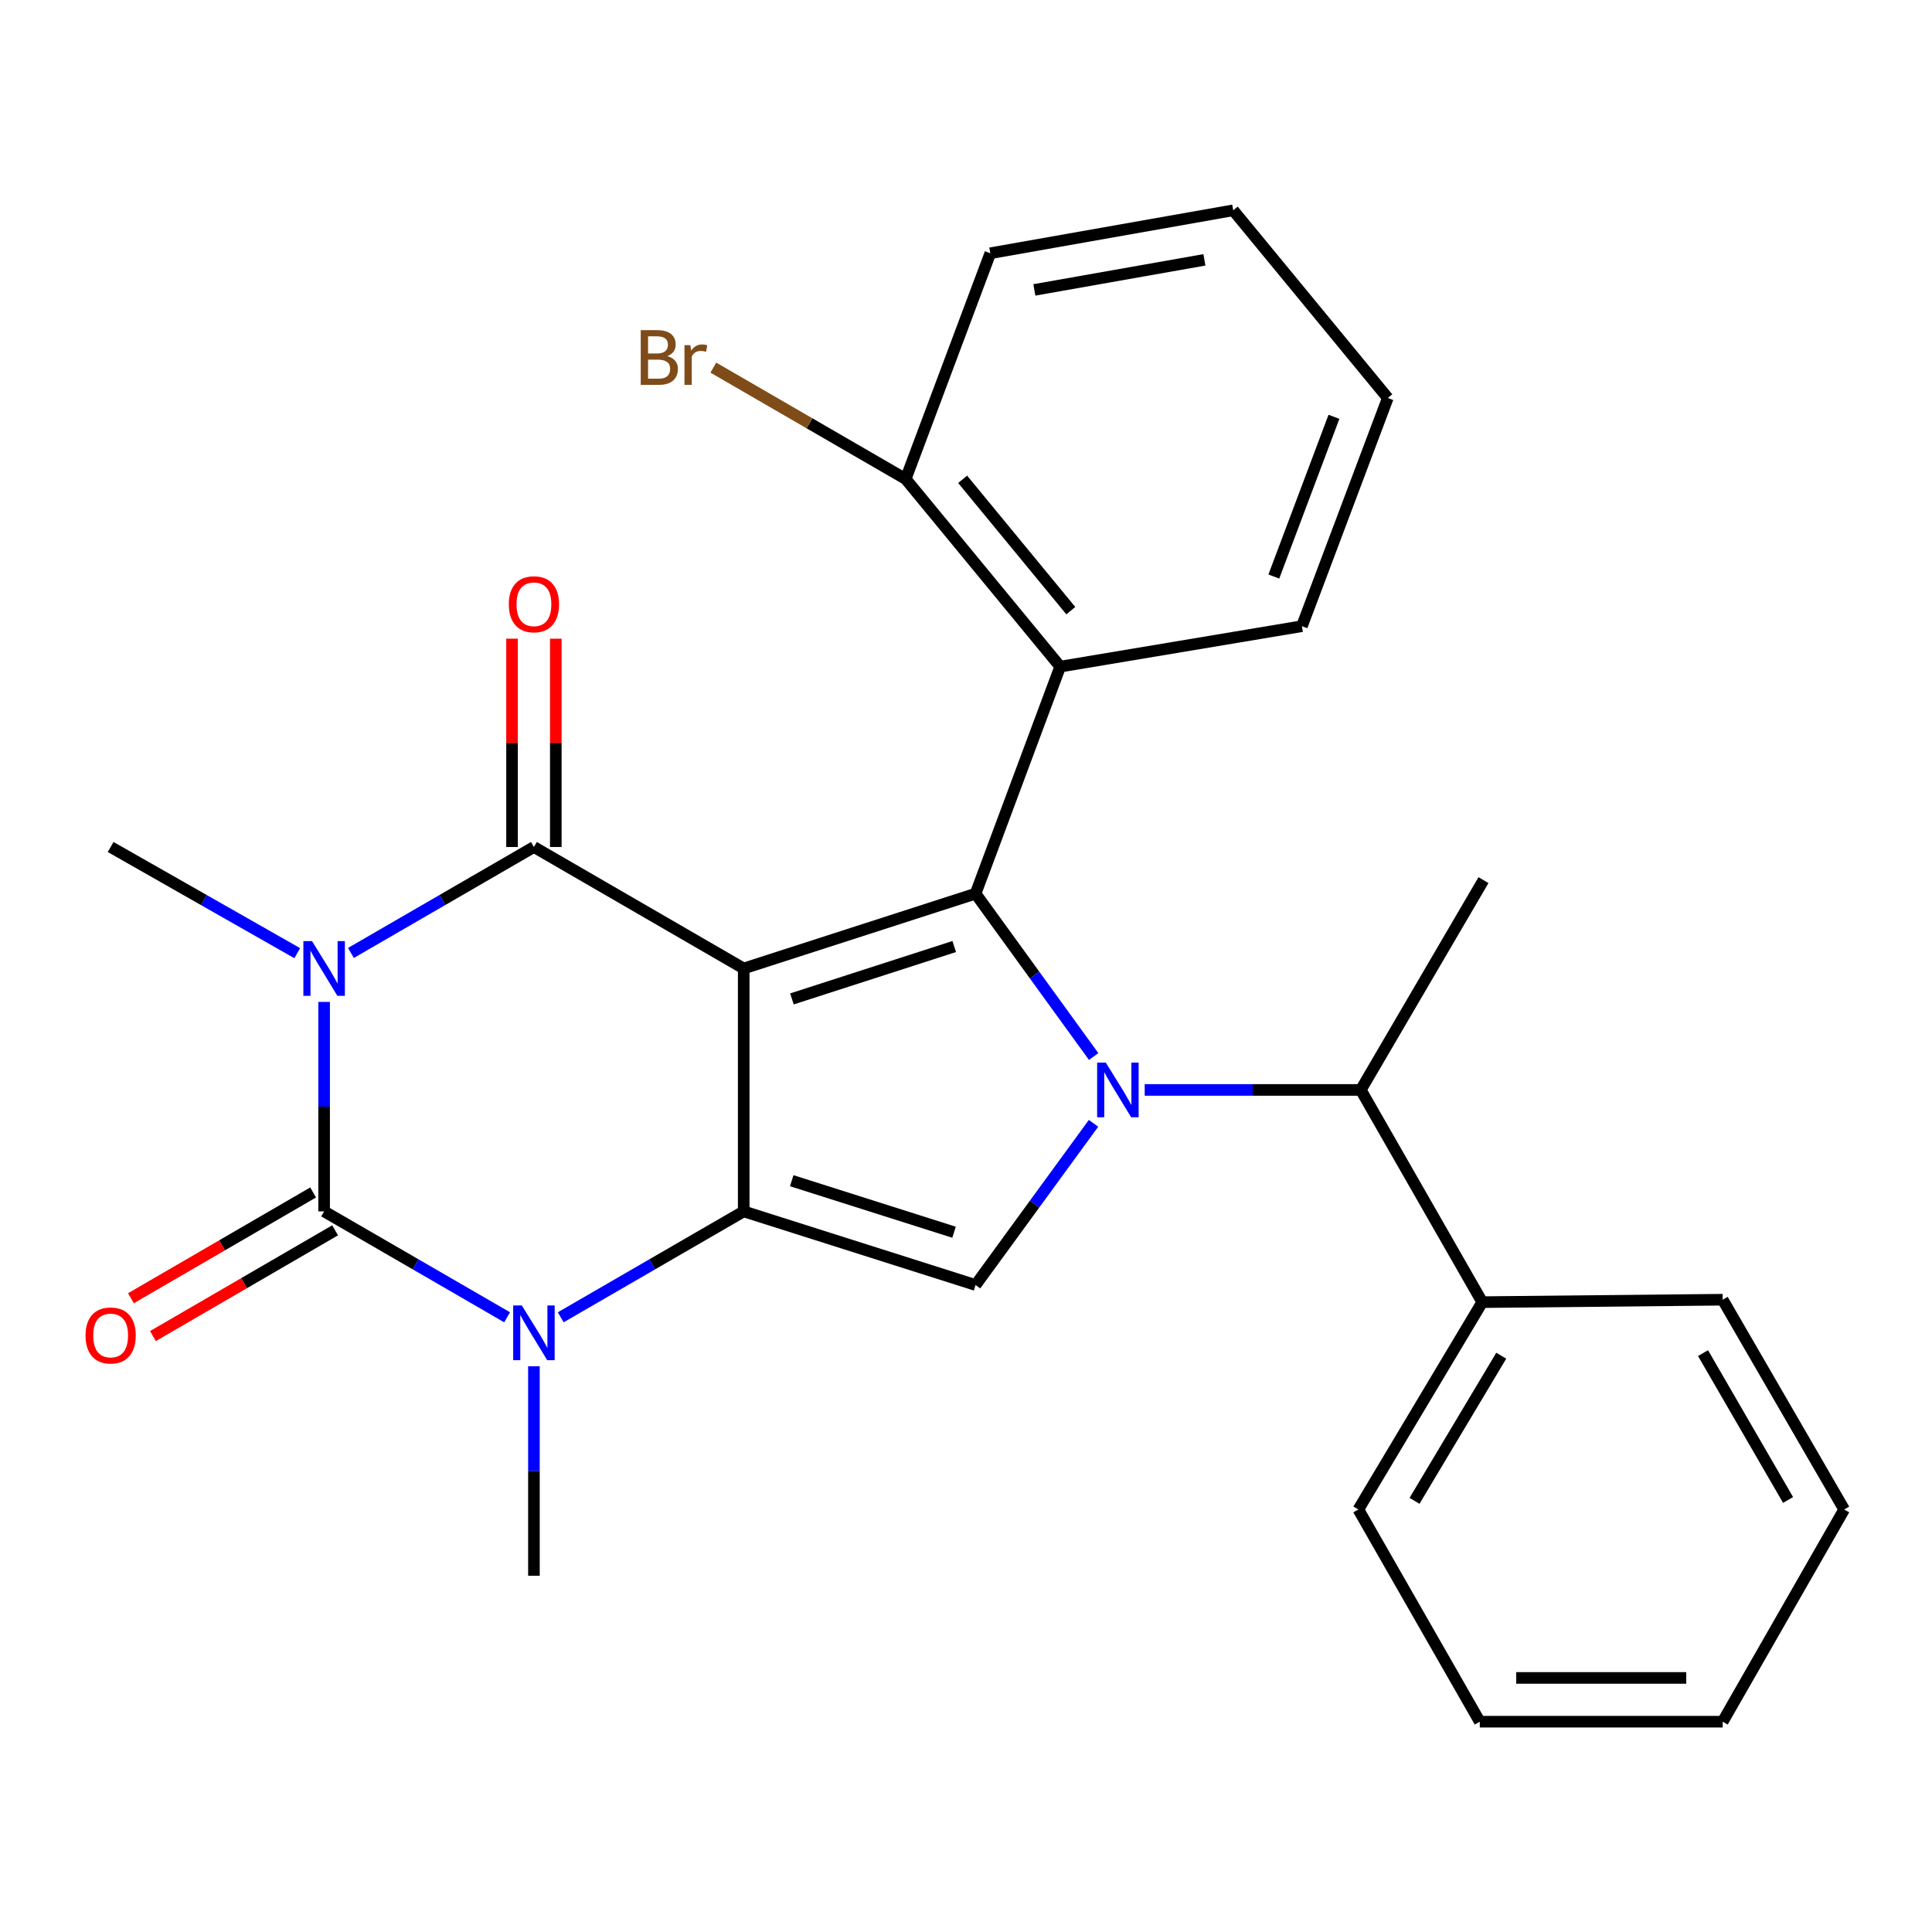 <?xml version='1.0' encoding='iso-8859-1'?>
<svg version='1.1' baseProfile='full'
              xmlns='http://www.w3.org/2000/svg'
                      xmlns:rdkit='http://www.rdkit.org/xml'
                      xmlns:xlink='http://www.w3.org/1999/xlink'
                  xml:space='preserve'
width='1000px' height='1000px' viewBox='0 0 1000 1000'>
<!-- END OF HEADER -->
<rect style='opacity:1.0;fill:#FFFFFF;stroke:none' width='1000' height='1000' x='0' y='0'> </rect>
<path class='bond-1' d='M 384.941,501.284 L 384.941,627.01' style='fill:none;fill-rule:evenodd;stroke:#000000;stroke-width:6px;stroke-linecap:butt;stroke-linejoin:miter;stroke-opacity:1' />
<path class='bond-2' d='M 384.941,501.284 L 276.359,438.409' style='fill:none;fill-rule:evenodd;stroke:#000000;stroke-width:6px;stroke-linecap:butt;stroke-linejoin:miter;stroke-opacity:1' />
<path class='bond-3' d='M 384.941,501.284 L 504.951,462.552' style='fill:none;fill-rule:evenodd;stroke:#000000;stroke-width:6px;stroke-linecap:butt;stroke-linejoin:miter;stroke-opacity:1' />
<path class='bond-3' d='M 409.901,517.037 L 493.909,489.924' style='fill:none;fill-rule:evenodd;stroke:#000000;stroke-width:6px;stroke-linecap:butt;stroke-linejoin:miter;stroke-opacity:1' />
<path class='bond-0' d='M 181.642,493.249 L 229.001,465.829' style='fill:none;fill-rule:evenodd;stroke:#0000FF;stroke-width:6px;stroke-linecap:butt;stroke-linejoin:miter;stroke-opacity:1' />
<path class='bond-0' d='M 229.001,465.829 L 276.359,438.409' style='fill:none;fill-rule:evenodd;stroke:#000000;stroke-width:6px;stroke-linecap:butt;stroke-linejoin:miter;stroke-opacity:1' />
<path class='bond-4' d='M 167.765,518.587 L 167.765,572.798' style='fill:none;fill-rule:evenodd;stroke:#0000FF;stroke-width:6px;stroke-linecap:butt;stroke-linejoin:miter;stroke-opacity:1' />
<path class='bond-4' d='M 167.765,572.798 L 167.765,627.01' style='fill:none;fill-rule:evenodd;stroke:#000000;stroke-width:6px;stroke-linecap:butt;stroke-linejoin:miter;stroke-opacity:1' />
<path class='bond-14' d='M 153.847,493.364 L 105.559,465.886' style='fill:none;fill-rule:evenodd;stroke:#0000FF;stroke-width:6px;stroke-linecap:butt;stroke-linejoin:miter;stroke-opacity:1' />
<path class='bond-14' d='M 105.559,465.886 L 57.271,438.409' style='fill:none;fill-rule:evenodd;stroke:#000000;stroke-width:6px;stroke-linecap:butt;stroke-linejoin:miter;stroke-opacity:1' />
<path class='bond-6' d='M 384.941,627.01 L 337.588,654.419' style='fill:none;fill-rule:evenodd;stroke:#000000;stroke-width:6px;stroke-linecap:butt;stroke-linejoin:miter;stroke-opacity:1' />
<path class='bond-6' d='M 337.588,654.419 L 290.236,681.828' style='fill:none;fill-rule:evenodd;stroke:#0000FF;stroke-width:6px;stroke-linecap:butt;stroke-linejoin:miter;stroke-opacity:1' />
<path class='bond-7' d='M 384.941,627.01 L 504.951,665.113' style='fill:none;fill-rule:evenodd;stroke:#000000;stroke-width:6px;stroke-linecap:butt;stroke-linejoin:miter;stroke-opacity:1' />
<path class='bond-7' d='M 409.799,611.13 L 493.806,637.802' style='fill:none;fill-rule:evenodd;stroke:#000000;stroke-width:6px;stroke-linecap:butt;stroke-linejoin:miter;stroke-opacity:1' />
<path class='bond-11' d='M 287.688,438.409 L 287.688,384.497' style='fill:none;fill-rule:evenodd;stroke:#000000;stroke-width:6px;stroke-linecap:butt;stroke-linejoin:miter;stroke-opacity:1' />
<path class='bond-11' d='M 287.688,384.497 L 287.688,330.586' style='fill:none;fill-rule:evenodd;stroke:#FF0000;stroke-width:6px;stroke-linecap:butt;stroke-linejoin:miter;stroke-opacity:1' />
<path class='bond-11' d='M 265.03,438.409 L 265.03,384.497' style='fill:none;fill-rule:evenodd;stroke:#000000;stroke-width:6px;stroke-linecap:butt;stroke-linejoin:miter;stroke-opacity:1' />
<path class='bond-11' d='M 265.03,384.497 L 265.03,330.586' style='fill:none;fill-rule:evenodd;stroke:#FF0000;stroke-width:6px;stroke-linecap:butt;stroke-linejoin:miter;stroke-opacity:1' />
<path class='bond-5' d='M 504.951,462.552 L 535.512,504.701' style='fill:none;fill-rule:evenodd;stroke:#000000;stroke-width:6px;stroke-linecap:butt;stroke-linejoin:miter;stroke-opacity:1' />
<path class='bond-5' d='M 535.512,504.701 L 566.073,546.85' style='fill:none;fill-rule:evenodd;stroke:#0000FF;stroke-width:6px;stroke-linecap:butt;stroke-linejoin:miter;stroke-opacity:1' />
<path class='bond-8' d='M 504.951,462.552 L 548.757,345.046' style='fill:none;fill-rule:evenodd;stroke:#000000;stroke-width:6px;stroke-linecap:butt;stroke-linejoin:miter;stroke-opacity:1' />
<path class='bond-10' d='M 162.077,617.212 L 114.927,644.585' style='fill:none;fill-rule:evenodd;stroke:#000000;stroke-width:6px;stroke-linecap:butt;stroke-linejoin:miter;stroke-opacity:1' />
<path class='bond-10' d='M 114.927,644.585 L 67.777,671.958' style='fill:none;fill-rule:evenodd;stroke:#FF0000;stroke-width:6px;stroke-linecap:butt;stroke-linejoin:miter;stroke-opacity:1' />
<path class='bond-10' d='M 173.453,636.807 L 126.303,664.18' style='fill:none;fill-rule:evenodd;stroke:#000000;stroke-width:6px;stroke-linecap:butt;stroke-linejoin:miter;stroke-opacity:1' />
<path class='bond-10' d='M 126.303,664.18 L 79.153,691.553' style='fill:none;fill-rule:evenodd;stroke:#FF0000;stroke-width:6px;stroke-linecap:butt;stroke-linejoin:miter;stroke-opacity:1' />
<path class='bond-28' d='M 167.765,627.01 L 215.124,654.419' style='fill:none;fill-rule:evenodd;stroke:#000000;stroke-width:6px;stroke-linecap:butt;stroke-linejoin:miter;stroke-opacity:1' />
<path class='bond-28' d='M 215.124,654.419 L 262.482,681.829' style='fill:none;fill-rule:evenodd;stroke:#0000FF;stroke-width:6px;stroke-linecap:butt;stroke-linejoin:miter;stroke-opacity:1' />
<path class='bond-9' d='M 592.498,564.147 L 648.419,564.147' style='fill:none;fill-rule:evenodd;stroke:#0000FF;stroke-width:6px;stroke-linecap:butt;stroke-linejoin:miter;stroke-opacity:1' />
<path class='bond-9' d='M 648.419,564.147 L 704.34,564.147' style='fill:none;fill-rule:evenodd;stroke:#000000;stroke-width:6px;stroke-linecap:butt;stroke-linejoin:miter;stroke-opacity:1' />
<path class='bond-27' d='M 566.004,581.431 L 535.478,623.272' style='fill:none;fill-rule:evenodd;stroke:#0000FF;stroke-width:6px;stroke-linecap:butt;stroke-linejoin:miter;stroke-opacity:1' />
<path class='bond-27' d='M 535.478,623.272 L 504.951,665.113' style='fill:none;fill-rule:evenodd;stroke:#000000;stroke-width:6px;stroke-linecap:butt;stroke-linejoin:miter;stroke-opacity:1' />
<path class='bond-15' d='M 276.359,707.164 L 276.359,761.387' style='fill:none;fill-rule:evenodd;stroke:#0000FF;stroke-width:6px;stroke-linecap:butt;stroke-linejoin:miter;stroke-opacity:1' />
<path class='bond-15' d='M 276.359,761.387 L 276.359,815.611' style='fill:none;fill-rule:evenodd;stroke:#000000;stroke-width:6px;stroke-linecap:butt;stroke-linejoin:miter;stroke-opacity:1' />
<path class='bond-12' d='M 548.757,345.046 L 468.774,247.932' style='fill:none;fill-rule:evenodd;stroke:#000000;stroke-width:6px;stroke-linecap:butt;stroke-linejoin:miter;stroke-opacity:1' />
<path class='bond-12' d='M 554.249,316.074 L 498.262,248.095' style='fill:none;fill-rule:evenodd;stroke:#000000;stroke-width:6px;stroke-linecap:butt;stroke-linejoin:miter;stroke-opacity:1' />
<path class='bond-17' d='M 548.757,345.046 L 673.865,324.112' style='fill:none;fill-rule:evenodd;stroke:#000000;stroke-width:6px;stroke-linecap:butt;stroke-linejoin:miter;stroke-opacity:1' />
<path class='bond-13' d='M 704.34,564.147 L 767.216,673.987' style='fill:none;fill-rule:evenodd;stroke:#000000;stroke-width:6px;stroke-linecap:butt;stroke-linejoin:miter;stroke-opacity:1' />
<path class='bond-18' d='M 704.34,564.147 L 767.845,455.553' style='fill:none;fill-rule:evenodd;stroke:#000000;stroke-width:6px;stroke-linecap:butt;stroke-linejoin:miter;stroke-opacity:1' />
<path class='bond-16' d='M 468.774,247.932 L 418.996,219.105' style='fill:none;fill-rule:evenodd;stroke:#000000;stroke-width:6px;stroke-linecap:butt;stroke-linejoin:miter;stroke-opacity:1' />
<path class='bond-16' d='M 418.996,219.105 L 369.218,190.277' style='fill:none;fill-rule:evenodd;stroke:#7F4C19;stroke-width:6px;stroke-linecap:butt;stroke-linejoin:miter;stroke-opacity:1' />
<path class='bond-19' d='M 468.774,247.932 L 512.58,131.08' style='fill:none;fill-rule:evenodd;stroke:#000000;stroke-width:6px;stroke-linecap:butt;stroke-linejoin:miter;stroke-opacity:1' />
<path class='bond-20' d='M 767.216,673.987 L 703.081,781.309' style='fill:none;fill-rule:evenodd;stroke:#000000;stroke-width:6px;stroke-linecap:butt;stroke-linejoin:miter;stroke-opacity:1' />
<path class='bond-20' d='M 777.045,701.708 L 732.151,776.834' style='fill:none;fill-rule:evenodd;stroke:#000000;stroke-width:6px;stroke-linecap:butt;stroke-linejoin:miter;stroke-opacity:1' />
<path class='bond-21' d='M 767.216,673.987 L 891.657,672.728' style='fill:none;fill-rule:evenodd;stroke:#000000;stroke-width:6px;stroke-linecap:butt;stroke-linejoin:miter;stroke-opacity:1' />
<path class='bond-22' d='M 673.865,324.112 L 718.325,206.002' style='fill:none;fill-rule:evenodd;stroke:#000000;stroke-width:6px;stroke-linecap:butt;stroke-linejoin:miter;stroke-opacity:1' />
<path class='bond-22' d='M 659.329,298.414 L 690.451,215.737' style='fill:none;fill-rule:evenodd;stroke:#000000;stroke-width:6px;stroke-linecap:butt;stroke-linejoin:miter;stroke-opacity:1' />
<path class='bond-29' d='M 512.58,131.08 L 638.318,108.851' style='fill:none;fill-rule:evenodd;stroke:#000000;stroke-width:6px;stroke-linecap:butt;stroke-linejoin:miter;stroke-opacity:1' />
<path class='bond-29' d='M 535.385,150.058 L 623.402,134.497' style='fill:none;fill-rule:evenodd;stroke:#000000;stroke-width:6px;stroke-linecap:butt;stroke-linejoin:miter;stroke-opacity:1' />
<path class='bond-23' d='M 703.081,781.309 L 765.932,891.149' style='fill:none;fill-rule:evenodd;stroke:#000000;stroke-width:6px;stroke-linecap:butt;stroke-linejoin:miter;stroke-opacity:1' />
<path class='bond-24' d='M 891.657,672.728 L 954.545,781.309' style='fill:none;fill-rule:evenodd;stroke:#000000;stroke-width:6px;stroke-linecap:butt;stroke-linejoin:miter;stroke-opacity:1' />
<path class='bond-24' d='M 881.484,700.371 L 925.506,776.378' style='fill:none;fill-rule:evenodd;stroke:#000000;stroke-width:6px;stroke-linecap:butt;stroke-linejoin:miter;stroke-opacity:1' />
<path class='bond-25' d='M 718.325,206.002 L 638.318,108.851' style='fill:none;fill-rule:evenodd;stroke:#000000;stroke-width:6px;stroke-linecap:butt;stroke-linejoin:miter;stroke-opacity:1' />
<path class='bond-30' d='M 765.932,891.149 L 891.657,891.149' style='fill:none;fill-rule:evenodd;stroke:#000000;stroke-width:6px;stroke-linecap:butt;stroke-linejoin:miter;stroke-opacity:1' />
<path class='bond-30' d='M 784.791,868.492 L 872.799,868.492' style='fill:none;fill-rule:evenodd;stroke:#000000;stroke-width:6px;stroke-linecap:butt;stroke-linejoin:miter;stroke-opacity:1' />
<path class='bond-26' d='M 954.545,781.309 L 891.657,891.149' style='fill:none;fill-rule:evenodd;stroke:#000000;stroke-width:6px;stroke-linecap:butt;stroke-linejoin:miter;stroke-opacity:1' />
<path  class='atom-1' d='M 161.505 487.124
L 170.785 502.124
Q 171.705 503.604, 173.185 506.284
Q 174.665 508.964, 174.745 509.124
L 174.745 487.124
L 178.505 487.124
L 178.505 515.444
L 174.625 515.444
L 164.665 499.044
Q 163.505 497.124, 162.265 494.924
Q 161.065 492.724, 160.705 492.044
L 160.705 515.444
L 157.025 515.444
L 157.025 487.124
L 161.505 487.124
' fill='#0000FF'/>
<path  class='atom-6' d='M 572.355 549.987
L 581.635 564.987
Q 582.555 566.467, 584.035 569.147
Q 585.515 571.827, 585.595 571.987
L 585.595 549.987
L 589.355 549.987
L 589.355 578.307
L 585.475 578.307
L 575.515 561.907
Q 574.355 559.987, 573.115 557.787
Q 571.915 555.587, 571.555 554.907
L 571.555 578.307
L 567.875 578.307
L 567.875 549.987
L 572.355 549.987
' fill='#0000FF'/>
<path  class='atom-7' d='M 270.099 675.7
L 279.379 690.7
Q 280.299 692.18, 281.779 694.86
Q 283.259 697.54, 283.339 697.7
L 283.339 675.7
L 287.099 675.7
L 287.099 704.02
L 283.219 704.02
L 273.259 687.62
Q 272.099 685.7, 270.859 683.5
Q 269.659 681.3, 269.299 680.62
L 269.299 704.02
L 265.619 704.02
L 265.619 675.7
L 270.099 675.7
' fill='#0000FF'/>
<path  class='atom-11' d='M 44.271 691.236
Q 44.271 684.436, 47.631 680.636
Q 50.991 676.836, 57.271 676.836
Q 63.551 676.836, 66.911 680.636
Q 70.271 684.436, 70.271 691.236
Q 70.271 698.116, 66.871 702.036
Q 63.471 705.916, 57.271 705.916
Q 51.031 705.916, 47.631 702.036
Q 44.271 698.156, 44.271 691.236
M 57.271 702.716
Q 61.591 702.716, 63.911 699.836
Q 66.271 696.916, 66.271 691.236
Q 66.271 685.676, 63.911 682.876
Q 61.591 680.036, 57.271 680.036
Q 52.951 680.036, 50.591 682.836
Q 48.271 685.636, 48.271 691.236
Q 48.271 696.956, 50.591 699.836
Q 52.951 702.716, 57.271 702.716
' fill='#FF0000'/>
<path  class='atom-12' d='M 263.359 312.763
Q 263.359 305.963, 266.719 302.163
Q 270.079 298.363, 276.359 298.363
Q 282.639 298.363, 285.999 302.163
Q 289.359 305.963, 289.359 312.763
Q 289.359 319.643, 285.959 323.563
Q 282.559 327.443, 276.359 327.443
Q 270.119 327.443, 266.719 323.563
Q 263.359 319.683, 263.359 312.763
M 276.359 324.243
Q 280.679 324.243, 282.999 321.363
Q 285.359 318.443, 285.359 312.763
Q 285.359 307.203, 282.999 304.403
Q 280.679 301.563, 276.359 301.563
Q 272.039 301.563, 269.679 304.363
Q 267.359 307.163, 267.359 312.763
Q 267.359 318.483, 269.679 321.363
Q 272.039 324.243, 276.359 324.243
' fill='#FF0000'/>
<path  class='atom-17' d='M 345.401 184.324
Q 348.121 185.084, 349.481 186.764
Q 350.881 188.404, 350.881 190.844
Q 350.881 194.764, 348.361 197.004
Q 345.881 199.204, 341.161 199.204
L 331.641 199.204
L 331.641 170.884
L 340.001 170.884
Q 344.841 170.884, 347.281 172.844
Q 349.721 174.804, 349.721 178.404
Q 349.721 182.684, 345.401 184.324
M 335.441 174.084
L 335.441 182.964
L 340.001 182.964
Q 342.801 182.964, 344.241 181.844
Q 345.721 180.684, 345.721 178.404
Q 345.721 174.084, 340.001 174.084
L 335.441 174.084
M 341.161 196.004
Q 343.921 196.004, 345.401 194.684
Q 346.881 193.364, 346.881 190.844
Q 346.881 188.524, 345.241 187.364
Q 343.641 186.164, 340.561 186.164
L 335.441 186.164
L 335.441 196.004
L 341.161 196.004
' fill='#7F4C19'/>
<path  class='atom-17' d='M 357.321 178.644
L 357.761 181.484
Q 359.921 178.284, 363.441 178.284
Q 364.561 178.284, 366.081 178.684
L 365.481 182.044
Q 363.761 181.644, 362.801 181.644
Q 361.121 181.644, 360.001 182.324
Q 358.921 182.964, 358.041 184.524
L 358.041 199.204
L 354.281 199.204
L 354.281 178.644
L 357.321 178.644
' fill='#7F4C19'/>
</svg>
